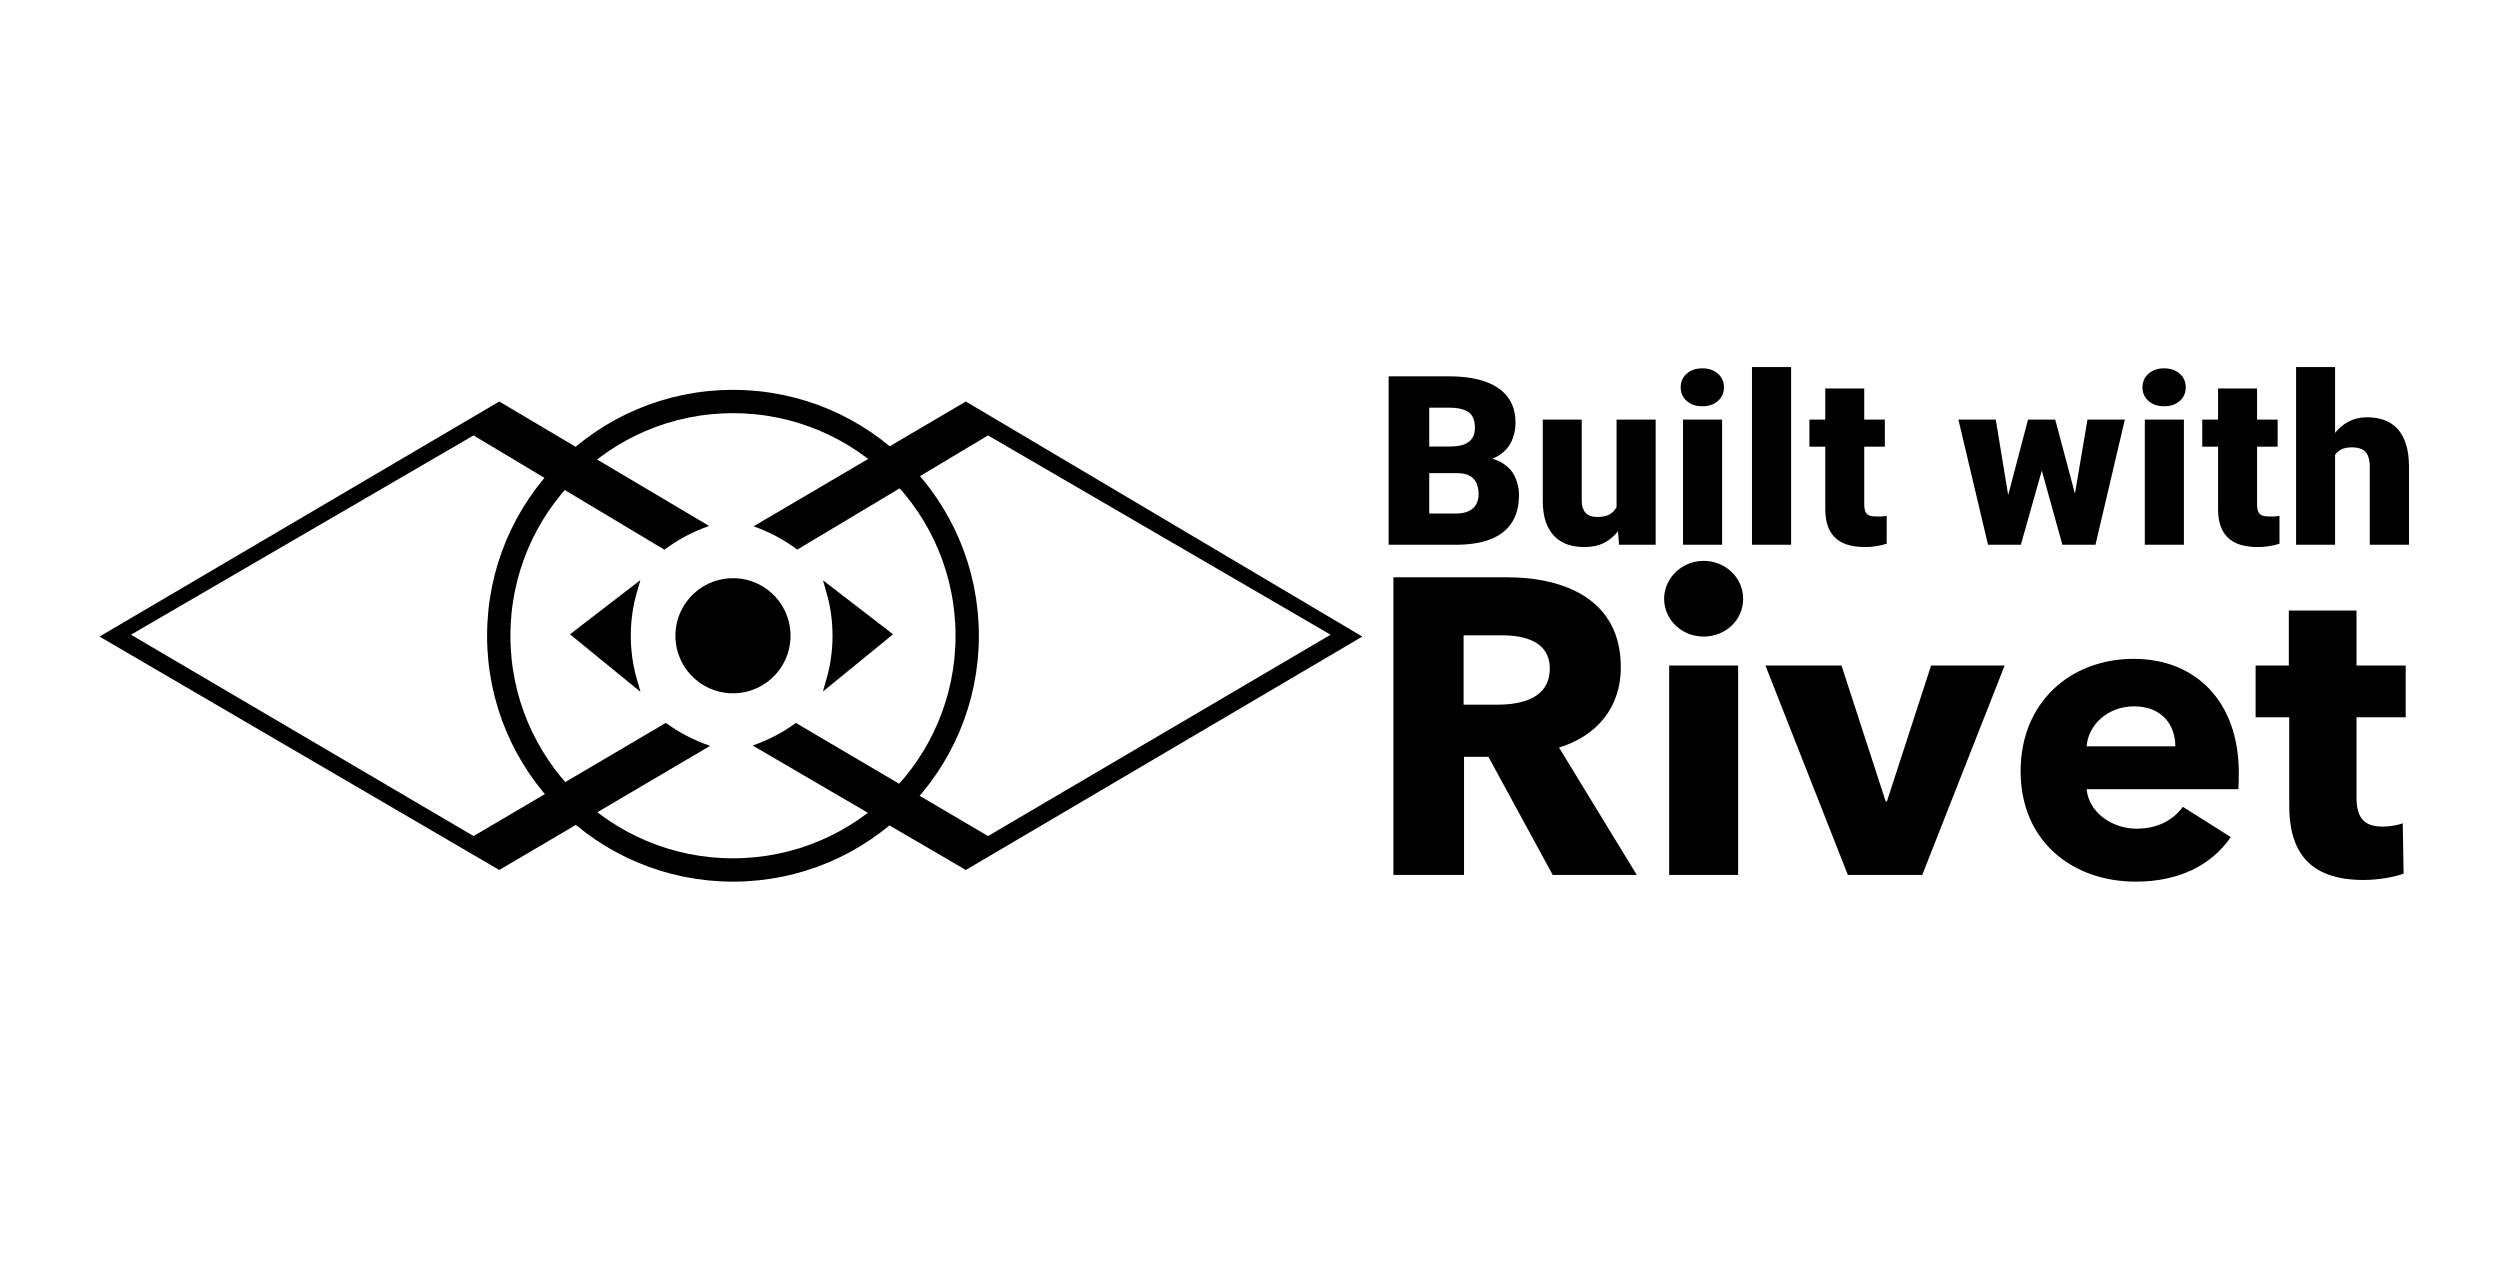 <svg width="102" height="52" viewBox="0 0 102 52" fill="none" xmlns="http://www.w3.org/2000/svg">
<g id="buitl-w-rivet-v2.16fce99c 1">
<path id="Vector" d="M28.933 21.459L20.723 16.591L20.37 16.382L20.016 16.59L4.675 25.611L4.06 25.972L4.676 26.332L20.017 35.289L20.37 35.495L20.721 35.288L28.972 30.431C28.301 30.2 27.691 29.881 27.167 29.493L19.321 34.111L5.343 25.896L19.321 17.765L27.108 22.428C27.635 22.027 28.252 21.698 28.933 21.459ZM30.709 30.418L39.052 35.289L39.405 35.495L39.756 35.288L54.972 26.331L55.581 25.972L54.974 25.612L39.758 16.591L39.405 16.382L39.051 16.59L30.747 21.473C31.41 21.71 32.012 22.033 32.528 22.424L40.311 17.765L54.288 25.896L40.311 34.111L32.471 29.496C31.958 29.875 31.363 30.188 30.709 30.418Z" fill="black"/>
<path id="Vector_2" d="M25.822 24.116L23.528 25.883L25.82 27.755C25.655 27.178 25.567 26.569 25.567 25.939C25.567 25.306 25.656 24.694 25.822 24.116ZM33.886 27.742L36.165 25.882L33.883 24.125C34.048 24.7 34.136 25.309 34.136 25.939C34.136 26.564 34.049 27.17 33.886 27.742Z" fill="black" stroke="black" stroke-width="0.338" stroke-linecap="square"/>
<path id="Vector_3" d="M31.292 24.042C30.245 23.276 28.775 23.504 28.009 24.552C27.243 25.599 27.472 27.069 28.519 27.835C29.567 28.601 31.037 28.372 31.802 27.325C32.568 26.278 32.34 24.808 31.292 24.042Z" fill="black"/>
<path id="Vector_4" d="M39.462 25.939C39.462 20.66 35.184 16.382 29.906 16.382C24.628 16.382 20.349 20.66 20.349 25.939C20.349 31.217 24.628 35.495 29.906 35.495C35.184 35.495 39.462 31.217 39.462 25.939Z" stroke="black" stroke-width="0.952" stroke-linecap="square"/>
<path id="Vector_5" d="M66.781 35.697L63.608 30.5C65.169 30.02 66.13 28.853 66.13 27.224C66.13 24.445 63.814 23.553 61.482 23.553H56.851V35.697H59.732V30.877H60.727L63.351 35.697H66.781ZM63.231 27.275C63.231 28.51 62.047 28.75 61.104 28.75H59.715V25.921H61.276C62.151 25.921 63.231 26.143 63.231 27.275ZM71.121 24.428C71.121 23.571 70.4 22.884 69.509 22.884C68.6 22.884 67.896 23.605 67.896 24.428C67.896 25.269 68.6 25.972 69.509 25.972C70.4 25.972 71.121 25.303 71.121 24.428ZM70.915 35.697V27.155H68.102V35.697H70.915ZM81.789 27.155H78.788L76.987 32.695H76.935L75.134 27.155H72.03L75.392 35.697H78.428L81.789 27.155ZM85.134 30.449C85.203 29.574 85.992 28.819 87.072 28.819C88.187 28.819 88.753 29.557 88.753 30.449H85.134ZM91.343 31.529C91.343 28.613 89.577 26.881 87.055 26.881C84.465 26.881 82.441 28.665 82.441 31.46C82.441 34.342 84.568 35.971 87.141 35.971C88.873 35.971 90.211 35.32 91.017 34.154L89.062 32.918C88.685 33.433 88.067 33.81 87.175 33.81C86.163 33.81 85.22 33.141 85.134 32.198H91.326C91.343 31.992 91.343 31.752 91.343 31.529ZM98.152 29.265V27.155H96.145V24.909H93.384V27.155H92.029V29.265H93.401V32.867C93.401 34.685 94.156 35.903 96.437 35.903C97.038 35.903 97.689 35.783 98.067 35.646L98.032 33.587C97.826 33.673 97.484 33.725 97.209 33.725C96.403 33.725 96.145 33.313 96.145 32.524V29.265H98.152ZM59.459 19.305H57.69L57.68 18.219H59.115C59.373 18.219 59.579 18.191 59.733 18.134C59.887 18.074 59.999 17.988 60.068 17.874C60.141 17.761 60.177 17.62 60.177 17.45C60.177 17.255 60.141 17.097 60.068 16.978C59.996 16.858 59.881 16.772 59.724 16.718C59.569 16.662 59.37 16.633 59.124 16.633H58.313V22.226H56.656V15.354H59.124C59.549 15.354 59.928 15.393 60.262 15.472C60.596 15.548 60.878 15.664 61.111 15.821C61.347 15.979 61.527 16.177 61.65 16.416C61.772 16.652 61.833 16.93 61.833 17.251C61.833 17.532 61.774 17.794 61.654 18.04C61.535 18.285 61.335 18.485 61.055 18.639C60.778 18.79 60.399 18.869 59.917 18.875L59.459 19.305ZM59.393 22.226H57.289L57.855 20.952H59.393C59.62 20.952 59.801 20.917 59.936 20.848C60.075 20.775 60.174 20.681 60.234 20.565C60.296 20.445 60.328 20.313 60.328 20.168C60.328 19.992 60.298 19.839 60.238 19.71C60.182 19.581 60.09 19.482 59.964 19.413C59.839 19.341 59.67 19.305 59.459 19.305H58.067L58.077 18.219H59.743L60.13 18.653C60.589 18.634 60.952 18.699 61.22 18.847C61.49 18.995 61.684 19.19 61.8 19.432C61.917 19.674 61.975 19.927 61.975 20.192C61.975 20.642 61.877 21.018 61.683 21.32C61.49 21.622 61.203 21.848 60.819 21.999C60.435 22.151 59.96 22.226 59.393 22.226ZM65.956 20.985V17.119H67.551V22.226H66.059L65.956 20.985ZM66.107 19.946L66.522 19.937C66.522 20.28 66.481 20.598 66.399 20.89C66.318 21.18 66.197 21.431 66.036 21.645C65.879 21.859 65.683 22.026 65.451 22.146C65.221 22.262 64.955 22.32 64.653 22.32C64.401 22.32 64.17 22.286 63.959 22.216C63.752 22.144 63.572 22.032 63.421 21.881C63.27 21.727 63.152 21.531 63.067 21.291C62.985 21.049 62.945 20.76 62.945 20.423V17.119H64.535V20.433C64.535 20.546 64.549 20.643 64.577 20.725C64.606 20.807 64.647 20.876 64.7 20.933C64.754 20.986 64.82 21.027 64.899 21.055C64.98 21.081 65.073 21.093 65.177 21.093C65.416 21.093 65.603 21.043 65.739 20.942C65.874 20.841 65.968 20.705 66.022 20.532C66.078 20.358 66.107 20.163 66.107 19.946ZM70.262 17.119V22.226H68.667V17.119H70.262ZM68.572 15.803C68.572 15.576 68.654 15.39 68.818 15.246C68.981 15.101 69.194 15.028 69.455 15.028C69.716 15.028 69.928 15.101 70.092 15.246C70.255 15.39 70.338 15.576 70.338 15.803C70.338 16.029 70.255 16.215 70.092 16.359C69.928 16.504 69.716 16.576 69.455 16.576C69.194 16.576 68.981 16.504 68.818 16.359C68.654 16.215 68.572 16.029 68.572 15.803ZM73.077 14.977V22.226H71.481V14.977H73.077ZM76.902 17.119V18.224H73.824V17.119H76.902ZM74.471 15.85H76.061V20.56C76.061 20.695 76.077 20.801 76.109 20.876C76.14 20.948 76.194 21 76.269 21.032C76.348 21.06 76.452 21.074 76.581 21.074C76.672 21.074 76.748 21.073 76.807 21.07C76.867 21.063 76.924 21.055 76.977 21.046V22.183C76.842 22.227 76.7 22.261 76.552 22.283C76.404 22.308 76.247 22.32 76.081 22.32C75.741 22.32 75.449 22.267 75.207 22.16C74.968 22.053 74.786 21.885 74.66 21.655C74.534 21.425 74.471 21.126 74.471 20.758V15.85ZM81.8 20.706L82.744 17.119H83.739L83.385 18.918L82.451 22.226H81.653L81.8 20.706ZM81.427 17.119L82.012 20.678L82.078 22.226H81.111L79.903 17.119H81.427ZM84.58 20.602L85.169 17.119H86.694L85.495 22.226H84.528L84.58 20.602ZM83.853 17.119L84.806 20.697L84.953 22.226H84.145L83.23 18.927L82.89 17.119H83.853ZM89.103 17.119V22.226H87.508V17.119H89.103ZM87.413 15.803C87.413 15.576 87.495 15.39 87.659 15.246C87.822 15.101 88.035 15.028 88.296 15.028C88.557 15.028 88.769 15.101 88.933 15.246C89.097 15.39 89.178 15.576 89.178 15.803C89.178 16.029 89.097 16.215 88.933 16.359C88.769 16.504 88.557 16.576 88.296 16.576C88.035 16.576 87.822 16.504 87.659 16.359C87.495 16.215 87.413 16.029 87.413 15.803ZM92.928 17.119V18.224H89.851V17.119H92.928ZM90.497 15.85H92.088V20.56C92.088 20.695 92.103 20.801 92.135 20.876C92.166 20.948 92.22 21 92.295 21.032C92.374 21.06 92.478 21.074 92.607 21.074C92.698 21.074 92.774 21.073 92.833 21.07C92.893 21.063 92.95 21.055 93.003 21.046V22.183C92.868 22.227 92.727 22.261 92.579 22.283C92.431 22.308 92.273 22.32 92.106 22.32C91.767 22.32 91.476 22.267 91.234 22.16C90.994 22.053 90.812 21.885 90.686 21.655C90.56 21.425 90.497 21.126 90.497 20.758V15.85ZM95.271 14.977V22.226H93.68V14.977H95.271ZM95.082 19.498L94.709 19.507C94.709 19.149 94.753 18.818 94.841 18.516C94.929 18.214 95.055 17.951 95.219 17.728C95.382 17.505 95.579 17.332 95.809 17.209C96.038 17.086 96.293 17.025 96.573 17.025C96.825 17.025 97.055 17.061 97.263 17.133C97.473 17.206 97.654 17.322 97.805 17.483C97.959 17.643 98.077 17.852 98.159 18.11C98.244 18.368 98.287 18.683 98.287 19.054V22.226H96.686V19.045C96.686 18.837 96.656 18.677 96.597 18.564C96.54 18.447 96.458 18.367 96.352 18.323C96.245 18.276 96.114 18.252 95.96 18.252C95.774 18.252 95.623 18.284 95.507 18.346C95.39 18.409 95.301 18.497 95.238 18.611C95.178 18.721 95.137 18.851 95.115 19.002C95.093 19.153 95.082 19.319 95.082 19.498Z" fill="black"/>
</g>
</svg>
